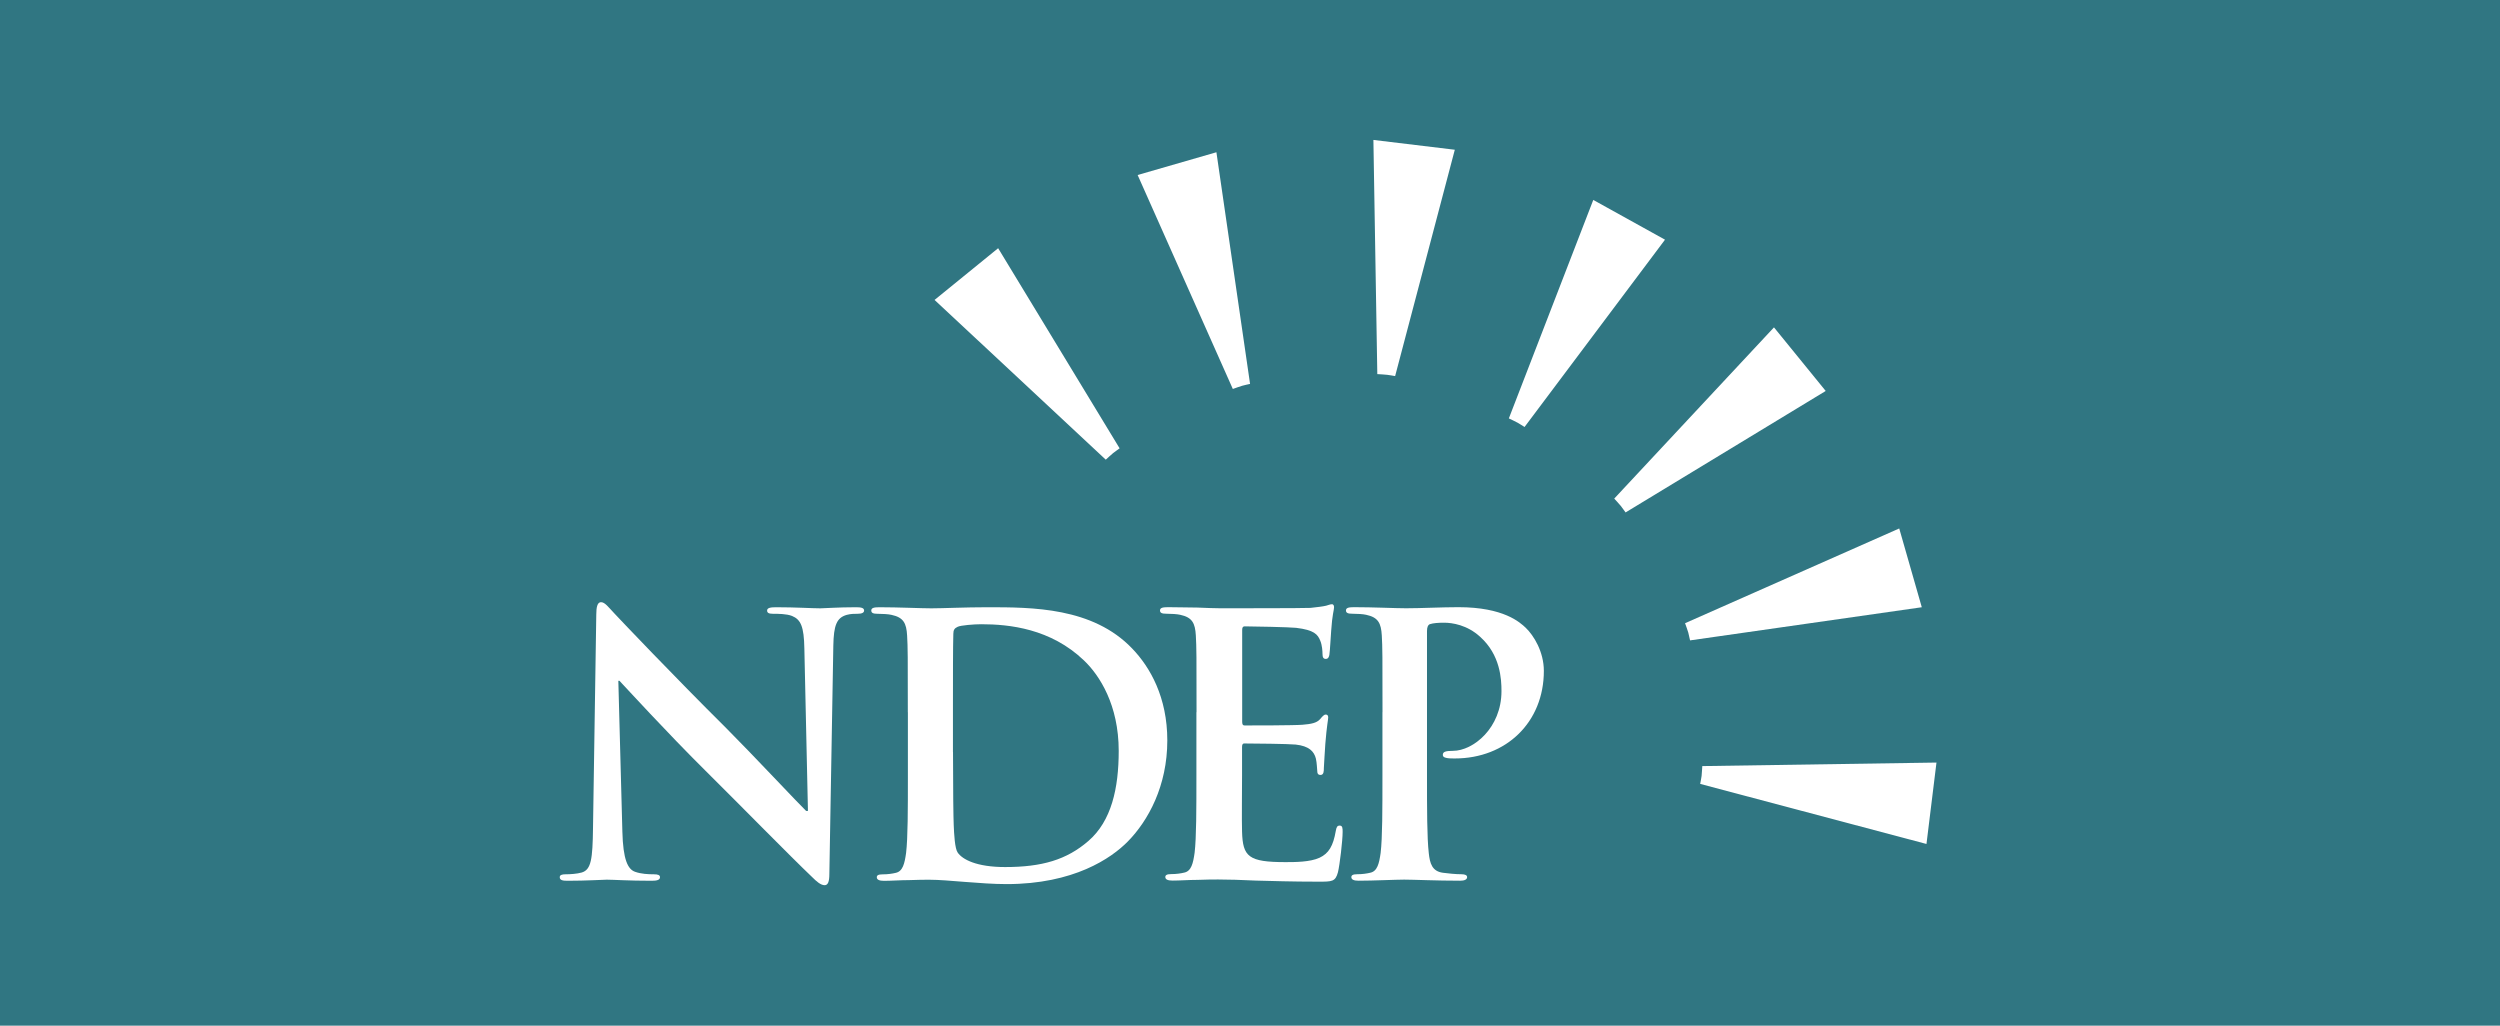<?xml version="1.0" encoding="utf-8"?>
<!-- Generator: Adobe Illustrator 19.2.1, SVG Export Plug-In . SVG Version: 6.00 Build 0)  -->
<svg version="1.1" id="Layer_1" xmlns="http://www.w3.org/2000/svg" xmlns:xlink="http://www.w3.org/1999/xlink" width="390px" height="160px" x="0px" y="0px"
	 viewBox="0 0 390 160" enable-background="new 0 0 390 160" xml:space="preserve" aria-labelledby="NDEP logo">
<rect fill="#307682" width="390" height="160"/>
<g>
	<g>
		<path fill="#FFFFFF" d="M97.09,129.73c0.11,4.4,0.85,5.87,1.98,6.27c0.96,0.34,2.03,0.39,2.93,0.39c0.62,0,0.96,0.11,0.96,0.45
			c0,0.45-0.51,0.56-1.3,0.56c-3.67,0-5.93-0.17-7-0.17c-0.51,0-3.16,0.17-6.1,0.17c-0.73,0-1.24-0.06-1.24-0.56
			c0-0.34,0.34-0.45,0.9-0.45c0.74,0,1.75-0.06,2.54-0.28c1.47-0.45,1.69-2.09,1.75-7l0.51-33.25c0-1.13,0.17-1.92,0.73-1.92
			c0.62,0,1.13,0.74,2.09,1.75c0.68,0.74,9.26,9.77,17.5,17.95c3.84,3.84,11.46,11.97,12.42,12.87h0.28l-0.56-25.34
			c-0.06-3.44-0.56-4.52-1.92-5.08c-0.85-0.34-2.2-0.34-2.99-0.34c-0.68,0-0.9-0.17-0.9-0.51c0-0.45,0.62-0.51,1.47-0.51
			c2.93,0,5.65,0.17,6.83,0.17c0.62,0,2.76-0.17,5.53-0.17c0.74,0,1.3,0.06,1.3,0.51c0,0.34-0.34,0.51-1.02,0.51
			c-0.56,0-1.02,0-1.69,0.17c-1.58,0.45-2.03,1.64-2.09,4.8l-0.62,35.62c0,1.24-0.23,1.75-0.74,1.75c-0.62,0-1.3-0.62-1.92-1.24
			c-3.56-3.39-10.78-10.78-16.65-16.6c-6.15-6.1-12.42-12.98-13.44-14.05h-0.17L97.09,129.73z"/>
		<path fill="#FFFFFF" d="M141.62,111.11c0-8.58,0-10.16-0.11-11.97c-0.11-1.92-0.56-2.82-2.43-3.22c-0.45-0.11-1.41-0.17-2.2-0.17
			c-0.62,0-0.96-0.11-0.96-0.51c0-0.4,0.4-0.51,1.24-0.51c2.99,0,6.55,0.17,8.13,0.17c1.75,0,5.3-0.17,8.69-0.17
			c7.05,0,16.48,0,22.64,6.44c2.82,2.93,5.48,7.62,5.48,14.34c0,7.11-2.99,12.53-6.15,15.75c-2.6,2.65-8.47,6.66-18.91,6.66
			c-2.03,0-4.35-0.17-6.49-0.34c-2.15-0.17-4.12-0.34-5.53-0.34c-0.62,0-1.86,0-3.22,0.06c-1.3,0-2.77,0.11-3.89,0.11
			c-0.74,0-1.13-0.17-1.13-0.56c0-0.29,0.22-0.45,0.9-0.45c0.85,0,1.53-0.11,2.03-0.23c1.13-0.22,1.41-1.47,1.64-3.11
			c0.28-2.37,0.28-6.83,0.28-12.02V111.11z M148.67,117.31c0,5.98,0.06,10.33,0.11,11.4c0.06,1.41,0.17,3.67,0.62,4.29
			c0.73,1.07,2.93,2.26,7.39,2.26c5.76,0,9.6-1.13,12.99-4.06c3.61-3.11,4.74-8.24,4.74-14.06c0-7.17-2.99-11.8-5.42-14.11
			c-5.19-4.97-11.63-5.65-16.03-5.65c-1.13,0-3.22,0.17-3.67,0.4c-0.51,0.23-0.68,0.51-0.68,1.13c-0.06,1.92-0.06,6.83-0.06,11.29
			V117.31z"/>
		<path fill="#FFFFFF" d="M186.66,111.1c0-8.58,0-10.16-0.11-11.97c-0.11-1.92-0.56-2.82-2.43-3.22c-0.45-0.11-1.41-0.17-2.2-0.17
			c-0.62,0-0.96-0.11-0.96-0.51c0-0.4,0.39-0.51,1.24-0.51c1.52,0,3.16,0.06,4.57,0.06c1.47,0.06,2.76,0.11,3.56,0.11
			c1.81,0,13.04,0,14.11-0.06c1.07-0.11,1.98-0.23,2.43-0.34c0.28-0.06,0.62-0.23,0.9-0.23c0.28,0,0.34,0.23,0.34,0.51
			c0,0.39-0.28,1.07-0.45,3.67c-0.06,0.56-0.17,3.05-0.28,3.73c-0.06,0.28-0.17,0.62-0.56,0.62c-0.39,0-0.51-0.28-0.51-0.79
			c0-0.39-0.06-1.36-0.34-2.03c-0.4-1.01-0.96-1.69-3.78-2.03c-0.96-0.11-6.89-0.23-8.02-0.23c-0.28,0-0.39,0.17-0.39,0.56v14.28
			c0,0.4,0.06,0.62,0.39,0.62c1.24,0,7.73,0,9.03-0.11c1.35-0.11,2.2-0.28,2.71-0.85c0.39-0.45,0.62-0.74,0.9-0.74
			c0.23,0,0.39,0.11,0.39,0.45c0,0.34-0.22,1.24-0.45,4.12c-0.06,1.13-0.23,3.39-0.23,3.78c0,0.45,0,1.07-0.51,1.07
			c-0.39,0-0.51-0.23-0.51-0.51c-0.06-0.57-0.06-1.3-0.22-2.03c-0.28-1.13-1.07-1.97-3.16-2.2c-1.07-0.11-6.66-0.17-8.02-0.17
			c-0.28,0-0.34,0.23-0.34,0.56v4.46c0,1.92-0.06,7.11,0,8.75c0.11,3.9,1.01,4.74,6.77,4.74c1.47,0,3.84,0,5.31-0.68
			c1.46-0.68,2.14-1.86,2.54-4.18c0.11-0.62,0.23-0.84,0.62-0.84c0.45,0,0.45,0.45,0.45,1.01c0,1.3-0.45,5.14-0.73,6.27
			c-0.4,1.47-0.9,1.47-3.05,1.47c-4.23,0-7.34-0.11-9.77-0.17c-2.43-0.11-4.18-0.17-5.87-0.17c-0.62,0-1.86,0-3.22,0.06
			c-1.3,0-2.76,0.11-3.89,0.11c-0.74,0-1.13-0.17-1.13-0.56c0-0.28,0.23-0.45,0.9-0.45c0.85,0,1.52-0.11,2.03-0.23
			c1.13-0.22,1.41-1.47,1.64-3.1c0.28-2.37,0.28-6.83,0.28-12.02V111.1z"/>
		<path fill="#FFFFFF" d="M215.67,111.1c0-8.58,0-10.16-0.11-11.97c-0.11-1.92-0.56-2.82-2.43-3.22c-0.45-0.11-1.41-0.17-2.2-0.17
			c-0.62,0-0.96-0.11-0.96-0.51c0-0.4,0.39-0.51,1.24-0.51c2.99,0,6.55,0.17,8.13,0.17c2.31,0,5.59-0.17,8.18-0.17
			c7.05,0,9.6,2.37,10.5,3.22c1.24,1.19,2.82,3.73,2.82,6.72c0,8.01-5.87,13.66-13.89,13.66c-0.28,0-0.9,0-1.19-0.06
			c-0.28-0.06-0.68-0.11-0.68-0.51c0-0.45,0.39-0.62,1.58-0.62c3.16,0,7.57-3.56,7.57-9.32c0-1.86-0.17-5.64-3.33-8.47
			c-2.03-1.86-4.35-2.2-5.64-2.2c-0.85,0-1.7,0.06-2.2,0.23c-0.28,0.11-0.45,0.45-0.45,1.07v22.58c0,5.19,0,9.65,0.28,12.08
			c0.17,1.58,0.51,2.82,2.2,3.05c0.79,0.11,2.03,0.23,2.88,0.23c0.62,0,0.9,0.17,0.9,0.45c0,0.39-0.45,0.56-1.07,0.56
			c-3.73,0-7.28-0.17-8.75-0.17c-1.3,0-4.85,0.17-7.11,0.17c-0.74,0-1.13-0.17-1.13-0.56c0-0.28,0.23-0.45,0.9-0.45
			c0.85,0,1.52-0.11,2.03-0.23c1.13-0.22,1.41-1.47,1.64-3.1c0.28-2.37,0.28-6.83,0.28-12.02V111.1z"/>
	</g>
	<g>
		<path fill="#FFFFFF" d="M237.83,66.61l21.91-29.22l-11.19-6.2l-13.17,34.08c0.46,0.24,0.93,0.42,1.38,0.68
			C237.13,66.15,237.46,66.4,237.83,66.61"/>
		<path fill="#FFFFFF" d="M253.59,79.94l31.22-18.95l-8.07-9.92l-24.92,26.71c0.34,0.39,0.7,0.74,1.03,1.15
			C253.12,79.26,253.33,79.61,253.59,79.94"/>
		<path fill="#FFFFFF" d="M263.65,99.9l36.15-5.17l-3.52-12.29l-33.41,14.78c0.16,0.49,0.36,0.96,0.5,1.46
			C263.48,99.08,263.54,99.49,263.65,99.9"/>
		<path fill="#FFFFFF" d="M265.23,122.29l35.3,9.37l1.56-12.7l-36.53,0.55c-0.05,0.51-0.05,1.02-0.11,1.54
			C265.4,121.47,265.29,121.88,265.23,122.29"/>
		<path fill="#FFFFFF" d="M217.64,58.67l9.31-35.31l-12.7-1.53l0.61,36.53c0.51,0.05,1.02,0.04,1.53,0.11
			C216.82,58.51,217.23,58.61,217.64,58.67"/>
		<path fill="#FFFFFF" d="M195.01,59.89l-5.25-36.14l-12.29,3.55l14.85,33.38c0.49-0.16,0.96-0.36,1.46-0.5
			C194.19,60.06,194.6,59.99,195.01,59.89"/>
		<path fill="#FFFFFF" d="M174.66,69.94l-18.95-31.22l-9.92,8.07l26.71,24.92c0.39-0.34,0.74-0.7,1.15-1.03
			C173.98,70.41,174.33,70.2,174.66,69.94"/>
	</g>
</g>
</svg>
